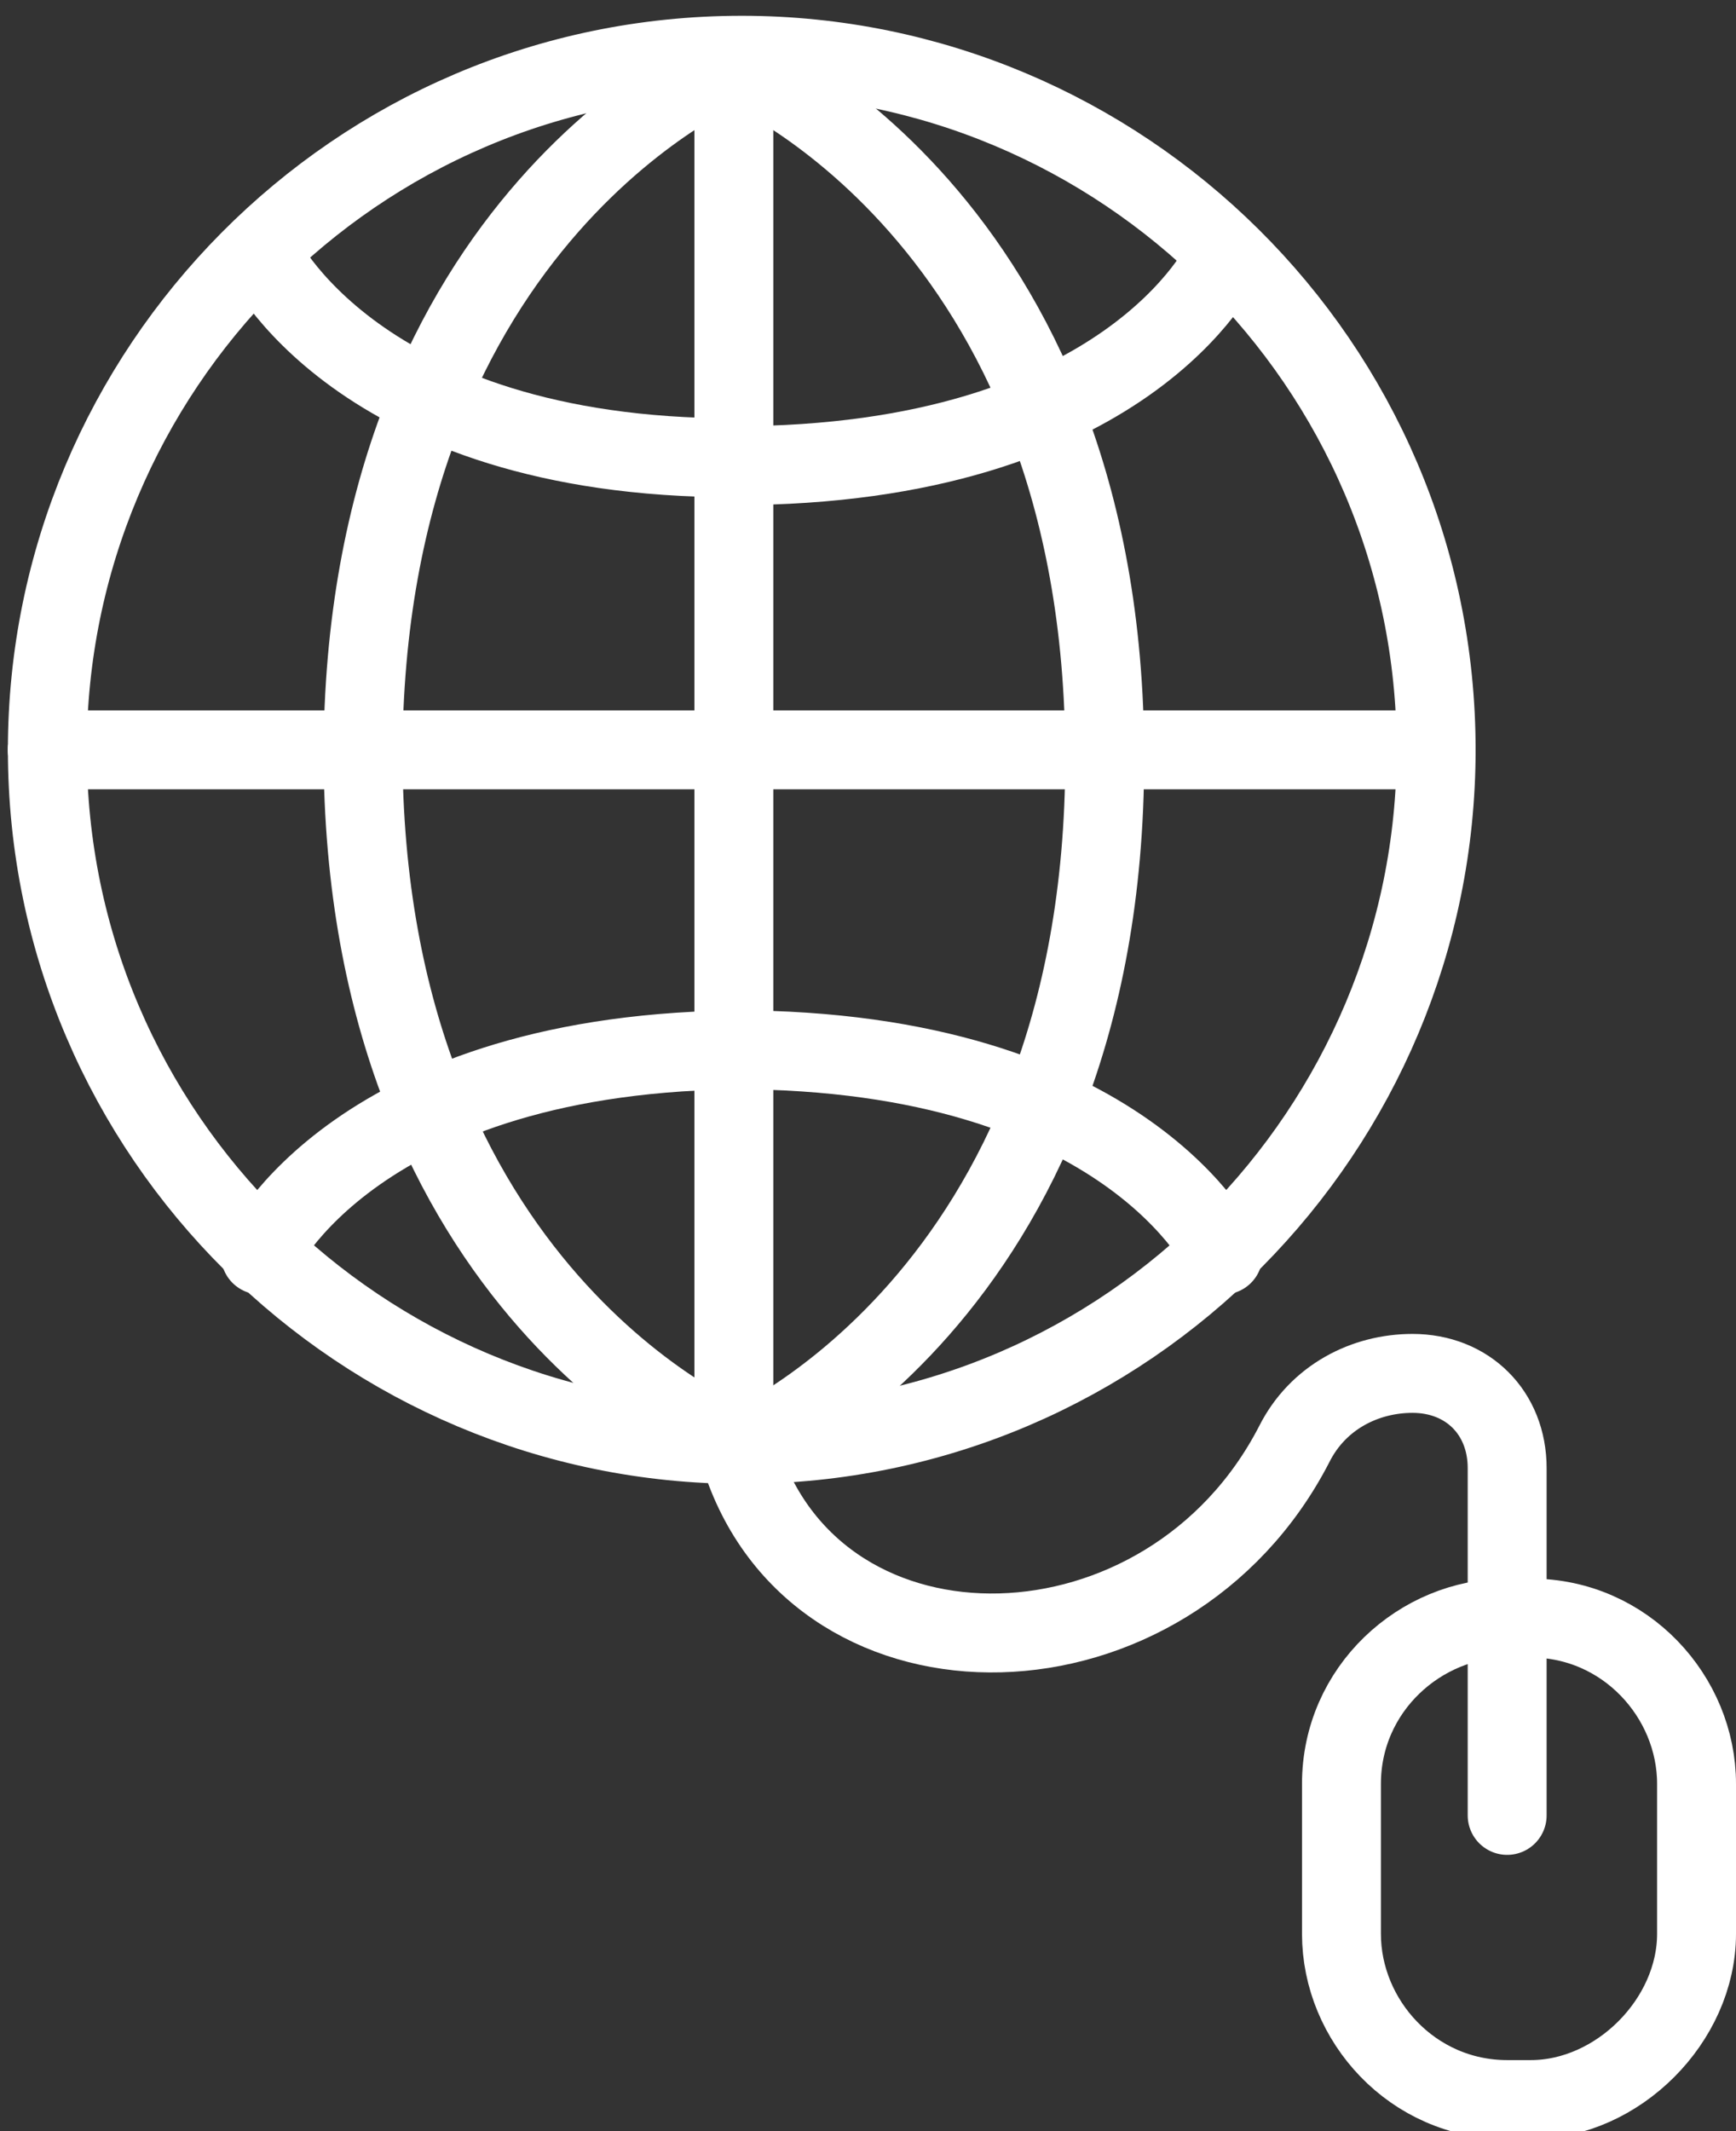 <?xml version="1.0" encoding="utf-8"?>
<!-- Generator: Adobe Illustrator 22.0.1, SVG Export Plug-In . SVG Version: 6.00 Build 0)  -->
<svg version="1.1" id="Ebene_1" xmlns="http://www.w3.org/2000/svg" xmlns:xlink="http://www.w3.org/1999/xlink" x="0px" y="0px"
	 viewBox="0 0 22 27" style="enable-background:new 0 0 22 27;" xml:space="preserve">
<rect x="0" y="0" width="22" height="27" fill="#333333" stroke="none"/>
<style type="text/css">
	.st0{fill:none;stroke:#FFFFFF;stroke-linecap:round;stroke-linejoin:round;stroke-miterlimit:10;}
	.st1{fill:#35B0CB;stroke:#FFFFFF;stroke-miterlimit:10;}
</style>
<g>
	<g>
		<g>
			<path class="st0" d="M7.7,1.7"/>
			<path class="st0" d="M7.7,1.7"/>
			<path class="st0" d="M7.7,1.7"/>
			<path class="st0" d="M9.4,18.5c1,3,5.4,2.9,7-0.2c0.3-0.6,0.9-0.9,1.5-0.9l0,0c0.7,0,1.2,0.5,1.2,1.2v1.8V23"/>
		</g>
	</g>
	<path class="st0" d="M19.4,26.6h-0.3c-1.2,0-2.1-1-2.1-2.1v-1.9c0-1.2,1-2.1,2.1-2.1h0.3c1.2,0,2.1,1,2.1,2.1v1.9
		C21.5,25.6,20.5,26.6,19.4,26.6z"/>
</g>
<g>
	<g>
		<g>
			<line class="st0" x1="0.6" y1="9.5" x2="18.2" y2="9.5"/>
			<line class="st0" x1="9.3" y1="0.8" x2="9.3" y2="9.5"/>
			<path class="st0" d="M0.6,9.5c0-4.8,3.9-8.8,8.8-8.8c4.8,0,8.8,3.9,8.8,8.8"/>
			<path class="st0" d="M9.3,0.8c0,0-4.7,1.9-4.7,8.8"/>
			<path class="st0" d="M4.6,9.5"/>
			<path class="st0" d="M9.3,0.8c0,0,4.7,1.9,4.7,8.8"/>
			<path class="st0" d="M14,9.5"/>
			<path class="st0" d="M9.3,5.8c-4.8,0-6-2.6-6-2.6"/>
			<path class="st0" d="M15.5,3.3c0,0-1.2,2.6-6.2,2.6"/>
			<path class="st1" d="M13.1,5.1"/>
			<line class="st0" x1="9.3" y1="18.4" x2="9.3" y2="9.5"/>
			<path class="st0" d="M18.2,9.5c0,4.8-3.9,8.8-8.8,8.8c-4.8,0-8.8-3.9-8.8-8.8"/>
			<path class="st0" d="M9.3,18.4c0,0,4.7-1.9,4.7-8.8"/>
			<path class="st0" d="M14,9.5"/>
			<path class="st0" d="M4.6,9.5c0,6.9,4.7,8.8,4.7,8.8l0,0"/>
			<path class="st0" d="M4.6,9.5"/>
			<path class="st0" d="M15.5,15.9c0,0-1.2-2.6-6.2-2.6"/>
			<path class="st0" d="M3.3,15.9c0,0,1.2-2.6,6.2-2.6"/>
			<path class="st1" d="M5.5,14.1"/>
		</g>
	</g>
</g>
</svg>
